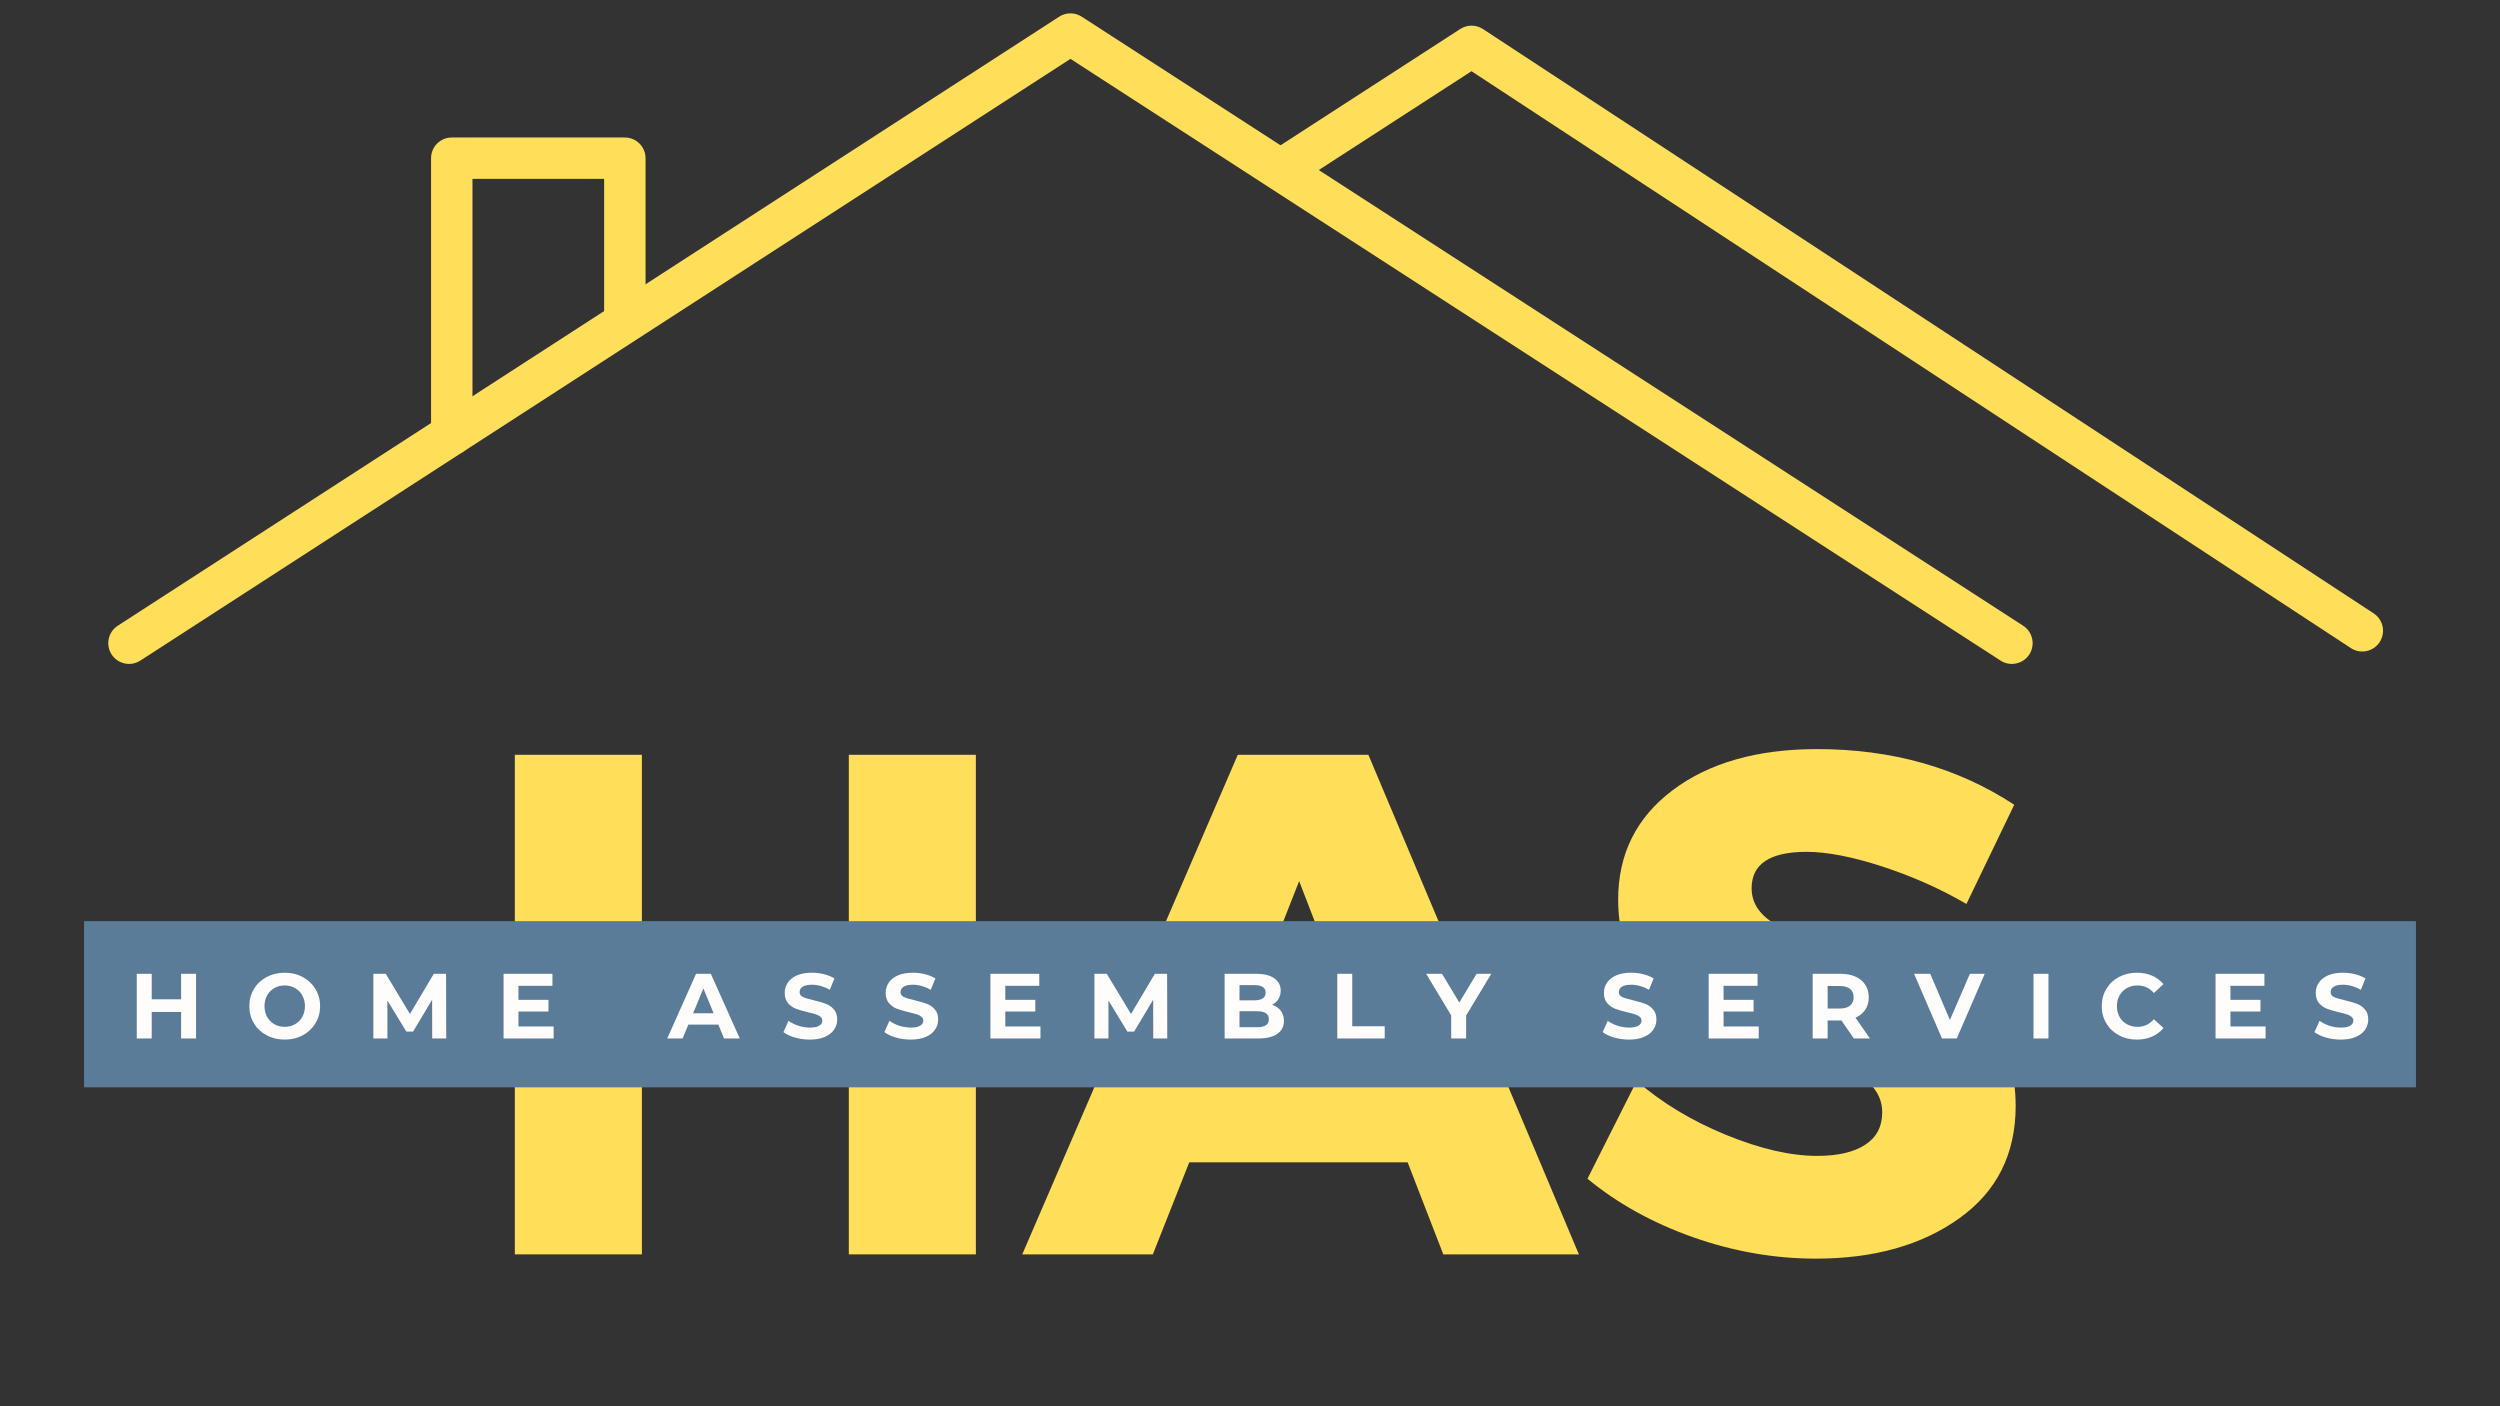 <svg xmlns="http://www.w3.org/2000/svg" xmlns:xlink="http://www.w3.org/1999/xlink" width="1536" zoomAndPan="magnify" viewBox="0 0 1152 648" height="864" preserveAspectRatio="xMidYMid meet" version="1.0"><rect x="0" y="0" width="1152" height="648" fill="#333333" stroke="none"/><defs><g/><clipPath id="746852349d"><path d="M 38.734 424.473 L 1113.266 424.473 L 1113.266 501.055 L 38.734 501.055 Z M 38.734 424.473 " clip-rule="nonzero"/></clipPath></defs><g fill="#ffde59" fill-opacity="1"><g transform="translate(214.215, 578.012)"><g><path d="M 235.469 0 L 176.922 0 L 176.922 -89.453 L 81.562 -89.453 L 81.562 0 L 23.016 0 L 23.016 -230.203 L 81.562 -230.203 L 81.562 -135.484 L 176.922 -135.484 L 176.922 -230.203 L 235.469 -230.203 Z M 235.469 0 "/></g></g></g><g fill="#ffde59" fill-opacity="1"><g transform="translate(472.696, 578.012)"><g><path d="M 175.938 -42.422 L 75.312 -42.422 L 58.531 0 L -1.641 0 L 97.672 -230.203 L 157.859 -230.203 L 254.859 0 L 192.375 0 Z M 158.844 -86.812 L 125.953 -172 L 92.406 -86.812 Z M 158.844 -86.812 "/></g></g></g><g fill="#ffde59" fill-opacity="1"><g transform="translate(725.914, 578.012)"><g><path d="M 111.484 -232.828 C 145.898 -232.828 176.156 -224.281 202.25 -207.188 L 180.219 -161.469 C 168.156 -168.488 155.219 -174.242 141.406 -178.734 C 127.594 -183.234 115.973 -185.484 106.547 -185.484 C 89.672 -185.484 81.234 -179.891 81.234 -168.703 C 81.234 -161.473 85.395 -155.664 93.719 -151.281 C 102.051 -146.895 112.191 -143.109 124.141 -139.922 C 136.086 -136.742 148.035 -132.906 159.984 -128.406 C 171.93 -123.914 182.07 -116.629 190.406 -106.547 C 198.738 -96.461 202.906 -83.75 202.906 -68.406 C 202.906 -46.258 194.242 -28.992 176.922 -16.609 C 159.609 -4.223 137.578 1.969 110.828 1.969 C 91.754 1.969 72.898 -1.316 54.266 -7.891 C 35.629 -14.473 19.406 -23.461 5.594 -34.859 L 28.281 -79.906 C 39.906 -69.82 53.609 -61.547 69.391 -55.078 C 85.172 -48.609 99.203 -45.375 111.484 -45.375 C 120.91 -45.375 128.254 -47.07 133.516 -50.469 C 138.773 -53.875 141.406 -58.863 141.406 -65.438 C 141.406 -71.801 138.391 -77.117 132.359 -81.391 C 126.336 -85.672 118.832 -88.848 109.844 -90.922 C 100.852 -93.004 91.094 -95.801 80.562 -99.312 C 70.039 -102.82 60.285 -106.66 51.297 -110.828 C 42.305 -114.992 34.797 -121.625 28.766 -130.719 C 22.742 -139.82 19.734 -150.727 19.734 -163.438 C 19.734 -184.488 28.117 -201.316 44.891 -213.922 C 61.66 -226.523 83.859 -232.828 111.484 -232.828 Z M 111.484 -232.828 "/></g></g></g><g clip-path="url(#746852349d)"><path fill="#5b7c99" d="M 38.734 424.473 L 1113.277 424.473 L 1113.277 501.055 L 38.734 501.055 Z M 38.734 424.473 " fill-opacity="1" fill-rule="nonzero"/></g><g fill="#fffcfc" fill-opacity="1"><g transform="translate(59.485, 478.528)"><g><path d="M 30.859 -29.797 L 30.859 0 L 23.969 0 L 23.969 -12.219 L 10.422 -12.219 L 10.422 0 L 3.531 0 L 3.531 -29.797 L 10.422 -29.797 L 10.422 -18.047 L 23.969 -18.047 L 23.969 -29.797 Z M 30.859 -29.797 "/></g></g></g><g fill="#fffcfc" fill-opacity="1"><g transform="translate(113.234, 478.528)"><g><path d="M 17.969 0.516 C 14.875 0.516 12.082 -0.148 9.594 -1.484 C 7.113 -2.816 5.172 -4.656 3.766 -7 C 2.359 -9.344 1.656 -11.973 1.656 -14.891 C 1.656 -17.816 2.359 -20.445 3.766 -22.781 C 5.172 -25.125 7.113 -26.961 9.594 -28.297 C 12.082 -29.629 14.875 -30.297 17.969 -30.297 C 21.051 -30.297 23.828 -29.629 26.297 -28.297 C 28.766 -26.961 30.707 -25.125 32.125 -22.781 C 33.551 -20.445 34.266 -17.816 34.266 -14.891 C 34.266 -11.973 33.551 -9.344 32.125 -7 C 30.707 -4.656 28.766 -2.816 26.297 -1.484 C 23.828 -0.148 21.051 0.516 17.969 0.516 Z M 17.969 -5.359 C 19.719 -5.359 21.301 -5.758 22.719 -6.562 C 24.145 -7.375 25.258 -8.504 26.062 -9.953 C 26.875 -11.398 27.281 -13.047 27.281 -14.891 C 27.281 -16.734 26.875 -18.379 26.062 -19.828 C 25.258 -21.273 24.145 -22.406 22.719 -23.219 C 21.301 -24.031 19.719 -24.438 17.969 -24.438 C 16.207 -24.438 14.613 -24.031 13.188 -23.219 C 11.77 -22.406 10.656 -21.273 9.844 -19.828 C 9.039 -18.379 8.641 -16.734 8.641 -14.891 C 8.641 -13.047 9.039 -11.398 9.844 -9.953 C 10.656 -8.504 11.77 -7.375 13.188 -6.562 C 14.613 -5.758 16.207 -5.359 17.969 -5.359 Z M 17.969 -5.359 "/></g></g></g><g fill="#fffcfc" fill-opacity="1"><g transform="translate(168.515, 478.528)"><g><path d="M 30.641 0 L 30.609 -17.875 L 21.828 -3.156 L 18.734 -3.156 L 10 -17.5 L 10 0 L 3.531 0 L 3.531 -29.797 L 9.234 -29.797 L 20.391 -11.281 L 31.375 -29.797 L 37.031 -29.797 L 37.109 0 Z M 30.641 0 "/></g></g></g><g fill="#fffcfc" fill-opacity="1"><g transform="translate(228.518, 478.528)"><g><path d="M 26.594 -5.531 L 26.594 0 L 3.531 0 L 3.531 -29.797 L 26.047 -29.797 L 26.047 -24.266 L 10.391 -24.266 L 10.391 -17.797 L 24.219 -17.797 L 24.219 -12.422 L 10.391 -12.422 L 10.391 -5.531 Z M 26.594 -5.531 "/></g></g></g><g fill="#fffcfc" fill-opacity="1"><g transform="translate(276.439, 478.528)"><g/></g></g><g fill="#fffcfc" fill-opacity="1"><g transform="translate(307.854, 478.528)"><g><path d="M 23.156 -6.391 L 9.328 -6.391 L 6.688 0 L -0.391 0 L 12.891 -29.797 L 19.703 -29.797 L 33.031 0 L 25.797 0 Z M 20.984 -11.625 L 16.266 -23.031 L 11.531 -11.625 Z M 20.984 -11.625 "/></g></g></g><g fill="#fffcfc" fill-opacity="1"><g transform="translate(359.816, 478.528)"><g><path d="M 13.328 0.516 C 10.973 0.516 8.691 0.195 6.484 -0.438 C 4.285 -1.082 2.52 -1.914 1.188 -2.938 L 3.531 -8.125 C 4.812 -7.188 6.328 -6.43 8.078 -5.859 C 9.836 -5.297 11.598 -5.016 13.359 -5.016 C 15.316 -5.016 16.766 -5.305 17.703 -5.891 C 18.641 -6.473 19.109 -7.25 19.109 -8.219 C 19.109 -8.926 18.832 -9.516 18.281 -9.984 C 17.727 -10.453 17.02 -10.828 16.156 -11.109 C 15.289 -11.391 14.117 -11.703 12.641 -12.047 C 10.367 -12.586 8.508 -13.125 7.062 -13.656 C 5.613 -14.195 4.367 -15.062 3.328 -16.25 C 2.297 -17.445 1.781 -19.039 1.781 -21.031 C 1.781 -22.758 2.25 -24.32 3.188 -25.719 C 4.125 -27.125 5.535 -28.238 7.422 -29.062 C 9.305 -29.883 11.613 -30.297 14.344 -30.297 C 16.238 -30.297 18.094 -30.066 19.906 -29.609 C 21.727 -29.16 23.32 -28.516 24.688 -27.672 L 22.562 -22.438 C 19.801 -23.988 17.047 -24.766 14.297 -24.766 C 12.367 -24.766 10.941 -24.453 10.016 -23.828 C 9.098 -23.211 8.641 -22.391 8.641 -21.359 C 8.641 -20.336 9.172 -19.578 10.234 -19.078 C 11.297 -18.586 12.922 -18.102 15.109 -17.625 C 17.379 -17.082 19.238 -16.539 20.688 -16 C 22.133 -15.457 23.375 -14.602 24.406 -13.438 C 25.445 -12.281 25.969 -10.707 25.969 -8.719 C 25.969 -7.02 25.488 -5.469 24.531 -4.062 C 23.582 -2.656 22.156 -1.539 20.25 -0.719 C 18.352 0.102 16.047 0.516 13.328 0.516 Z M 13.328 0.516 "/></g></g></g><g fill="#fffcfc" fill-opacity="1"><g transform="translate(406.333, 478.528)"><g><path d="M 13.328 0.516 C 10.973 0.516 8.691 0.195 6.484 -0.438 C 4.285 -1.082 2.52 -1.914 1.188 -2.938 L 3.531 -8.125 C 4.812 -7.188 6.328 -6.43 8.078 -5.859 C 9.836 -5.297 11.598 -5.016 13.359 -5.016 C 15.316 -5.016 16.766 -5.305 17.703 -5.891 C 18.641 -6.473 19.109 -7.25 19.109 -8.219 C 19.109 -8.926 18.832 -9.516 18.281 -9.984 C 17.727 -10.453 17.02 -10.828 16.156 -11.109 C 15.289 -11.391 14.117 -11.703 12.641 -12.047 C 10.367 -12.586 8.508 -13.125 7.062 -13.656 C 5.613 -14.195 4.367 -15.062 3.328 -16.25 C 2.297 -17.445 1.781 -19.039 1.781 -21.031 C 1.781 -22.758 2.25 -24.32 3.188 -25.719 C 4.125 -27.125 5.535 -28.238 7.422 -29.062 C 9.305 -29.883 11.613 -30.297 14.344 -30.297 C 16.238 -30.297 18.094 -30.066 19.906 -29.609 C 21.727 -29.16 23.32 -28.516 24.688 -27.672 L 22.562 -22.438 C 19.801 -23.988 17.047 -24.766 14.297 -24.766 C 12.367 -24.766 10.941 -24.453 10.016 -23.828 C 9.098 -23.211 8.641 -22.391 8.641 -21.359 C 8.641 -20.336 9.172 -19.578 10.234 -19.078 C 11.297 -18.586 12.922 -18.102 15.109 -17.625 C 17.379 -17.082 19.238 -16.539 20.688 -16 C 22.133 -15.457 23.375 -14.602 24.406 -13.438 C 25.445 -12.281 25.969 -10.707 25.969 -8.719 C 25.969 -7.02 25.488 -5.469 24.531 -4.062 C 23.582 -2.656 22.156 -1.539 20.25 -0.719 C 18.352 0.102 16.047 0.516 13.328 0.516 Z M 13.328 0.516 "/></g></g></g><g fill="#fffcfc" fill-opacity="1"><g transform="translate(452.85, 478.528)"><g><path d="M 26.594 -5.531 L 26.594 0 L 3.531 0 L 3.531 -29.797 L 26.047 -29.797 L 26.047 -24.266 L 10.391 -24.266 L 10.391 -17.797 L 24.219 -17.797 L 24.219 -12.422 L 10.391 -12.422 L 10.391 -5.531 Z M 26.594 -5.531 "/></g></g></g><g fill="#fffcfc" fill-opacity="1"><g transform="translate(500.771, 478.528)"><g><path d="M 30.641 0 L 30.609 -17.875 L 21.828 -3.156 L 18.734 -3.156 L 10 -17.5 L 10 0 L 3.531 0 L 3.531 -29.797 L 9.234 -29.797 L 20.391 -11.281 L 31.375 -29.797 L 37.031 -29.797 L 37.109 0 Z M 30.641 0 "/></g></g></g><g fill="#fffcfc" fill-opacity="1"><g transform="translate(560.774, 478.528)"><g><path d="M 25.406 -15.5 C 27.113 -14.957 28.445 -14.051 29.406 -12.781 C 30.375 -11.52 30.859 -9.969 30.859 -8.125 C 30.859 -5.52 29.844 -3.516 27.812 -2.109 C 25.781 -0.703 22.82 0 18.938 0 L 3.531 0 L 3.531 -29.797 L 18.094 -29.797 C 21.719 -29.797 24.504 -29.098 26.453 -27.703 C 28.398 -26.316 29.375 -24.43 29.375 -22.047 C 29.375 -20.598 29.023 -19.305 28.328 -18.172 C 27.629 -17.035 26.656 -16.145 25.406 -15.5 Z M 10.391 -24.594 L 10.391 -17.578 L 17.234 -17.578 C 18.941 -17.578 20.234 -17.875 21.109 -18.469 C 21.992 -19.062 22.438 -19.941 22.438 -21.109 C 22.438 -22.273 21.992 -23.145 21.109 -23.719 C 20.234 -24.301 18.941 -24.594 17.234 -24.594 Z M 18.422 -5.188 C 20.242 -5.188 21.613 -5.484 22.531 -6.078 C 23.457 -6.68 23.922 -7.609 23.922 -8.859 C 23.922 -11.328 22.086 -12.562 18.422 -12.562 L 10.391 -12.562 L 10.391 -5.188 Z M 18.422 -5.188 "/></g></g></g><g fill="#fffcfc" fill-opacity="1"><g transform="translate(612.694, 478.528)"><g><path d="M 3.531 -29.797 L 10.422 -29.797 L 10.422 -5.625 L 25.375 -5.625 L 25.375 0 L 3.531 0 Z M 3.531 -29.797 "/></g></g></g><g fill="#fffcfc" fill-opacity="1"><g transform="translate(657.765, 478.528)"><g><path d="M 17.828 -10.562 L 17.828 0 L 10.938 0 L 10.938 -10.641 L -0.594 -29.797 L 6.719 -29.797 L 14.688 -16.562 L 22.641 -29.797 L 29.406 -29.797 Z M 17.828 -10.562 "/></g></g></g><g fill="#fffcfc" fill-opacity="1"><g transform="translate(705.899, 478.528)"><g/></g></g><g fill="#fffcfc" fill-opacity="1"><g transform="translate(737.313, 478.528)"><g><path d="M 13.328 0.516 C 10.973 0.516 8.691 0.195 6.484 -0.438 C 4.285 -1.082 2.52 -1.914 1.188 -2.938 L 3.531 -8.125 C 4.812 -7.188 6.328 -6.43 8.078 -5.859 C 9.836 -5.297 11.598 -5.016 13.359 -5.016 C 15.316 -5.016 16.766 -5.305 17.703 -5.891 C 18.641 -6.473 19.109 -7.25 19.109 -8.219 C 19.109 -8.926 18.832 -9.516 18.281 -9.984 C 17.727 -10.453 17.02 -10.828 16.156 -11.109 C 15.289 -11.391 14.117 -11.703 12.641 -12.047 C 10.367 -12.586 8.508 -13.125 7.062 -13.656 C 5.613 -14.195 4.367 -15.062 3.328 -16.25 C 2.297 -17.445 1.781 -19.039 1.781 -21.031 C 1.781 -22.758 2.25 -24.32 3.188 -25.719 C 4.125 -27.125 5.535 -28.238 7.422 -29.062 C 9.305 -29.883 11.613 -30.297 14.344 -30.297 C 16.238 -30.297 18.094 -30.066 19.906 -29.609 C 21.727 -29.16 23.32 -28.516 24.688 -27.672 L 22.562 -22.438 C 19.801 -23.988 17.047 -24.766 14.297 -24.766 C 12.367 -24.766 10.941 -24.453 10.016 -23.828 C 9.098 -23.211 8.641 -22.391 8.641 -21.359 C 8.641 -20.336 9.172 -19.578 10.234 -19.078 C 11.297 -18.586 12.922 -18.102 15.109 -17.625 C 17.379 -17.082 19.238 -16.539 20.688 -16 C 22.133 -15.457 23.375 -14.602 24.406 -13.438 C 25.445 -12.281 25.969 -10.707 25.969 -8.719 C 25.969 -7.02 25.488 -5.469 24.531 -4.062 C 23.582 -2.656 22.156 -1.539 20.25 -0.719 C 18.352 0.102 16.047 0.516 13.328 0.516 Z M 13.328 0.516 "/></g></g></g><g fill="#fffcfc" fill-opacity="1"><g transform="translate(783.831, 478.528)"><g><path d="M 26.594 -5.531 L 26.594 0 L 3.531 0 L 3.531 -29.797 L 26.047 -29.797 L 26.047 -24.266 L 10.391 -24.266 L 10.391 -17.797 L 24.219 -17.797 L 24.219 -12.422 L 10.391 -12.422 L 10.391 -5.531 Z M 26.594 -5.531 "/></g></g></g><g fill="#fffcfc" fill-opacity="1"><g transform="translate(831.752, 478.528)"><g><path d="M 22.516 0 L 16.766 -8.297 L 10.422 -8.297 L 10.422 0 L 3.531 0 L 3.531 -29.797 L 16.422 -29.797 C 19.066 -29.797 21.359 -29.352 23.297 -28.469 C 25.242 -27.594 26.742 -26.344 27.797 -24.719 C 28.848 -23.102 29.375 -21.191 29.375 -18.984 C 29.375 -16.766 28.836 -14.852 27.766 -13.25 C 26.703 -11.656 25.191 -10.43 23.234 -9.578 L 29.922 0 Z M 22.391 -18.984 C 22.391 -20.66 21.848 -21.941 20.766 -22.828 C 19.691 -23.723 18.117 -24.172 16.047 -24.172 L 10.422 -24.172 L 10.422 -13.797 L 16.047 -13.797 C 18.117 -13.797 19.691 -14.25 20.766 -15.156 C 21.848 -16.062 22.391 -17.336 22.391 -18.984 Z M 22.391 -18.984 "/></g></g></g><g fill="#fffcfc" fill-opacity="1"><g transform="translate(882.395, 478.528)"><g><path d="M 32.172 -29.797 L 19.281 0 L 12.469 0 L -0.391 -29.797 L 7.062 -29.797 L 16.125 -8.516 L 25.328 -29.797 Z M 32.172 -29.797 "/></g></g></g><g fill="#fffcfc" fill-opacity="1"><g transform="translate(933.507, 478.528)"><g><path d="M 3.531 -29.797 L 10.422 -29.797 L 10.422 0 L 3.531 0 Z M 3.531 -29.797 "/></g></g></g><g fill="#fffcfc" fill-opacity="1"><g transform="translate(966.836, 478.528)"><g><path d="M 17.797 0.516 C 14.754 0.516 12.004 -0.145 9.547 -1.469 C 7.098 -2.789 5.172 -4.617 3.766 -6.953 C 2.359 -9.297 1.656 -11.941 1.656 -14.891 C 1.656 -17.848 2.359 -20.492 3.766 -22.828 C 5.172 -25.172 7.098 -27 9.547 -28.312 C 12.004 -29.633 14.766 -30.297 17.828 -30.297 C 20.41 -30.297 22.742 -29.844 24.828 -28.938 C 26.922 -28.031 28.676 -26.727 30.094 -25.031 L 25.672 -20.938 C 23.648 -23.27 21.148 -24.438 18.172 -24.438 C 16.328 -24.438 14.68 -24.031 13.234 -23.219 C 11.785 -22.406 10.656 -21.273 9.844 -19.828 C 9.039 -18.379 8.641 -16.734 8.641 -14.891 C 8.641 -13.047 9.039 -11.398 9.844 -9.953 C 10.656 -8.504 11.785 -7.375 13.234 -6.562 C 14.68 -5.758 16.328 -5.359 18.172 -5.359 C 21.148 -5.359 23.648 -6.535 25.672 -8.891 L 30.094 -4.812 C 28.676 -3.082 26.914 -1.758 24.812 -0.844 C 22.719 0.062 20.379 0.516 17.797 0.516 Z M 17.797 0.516 "/></g></g></g><g fill="#fffcfc" fill-opacity="1"><g transform="translate(1017.395, 478.528)"><g><path d="M 26.594 -5.531 L 26.594 0 L 3.531 0 L 3.531 -29.797 L 26.047 -29.797 L 26.047 -24.266 L 10.391 -24.266 L 10.391 -17.797 L 24.219 -17.797 L 24.219 -12.422 L 10.391 -12.422 L 10.391 -5.531 Z M 26.594 -5.531 "/></g></g></g><g fill="#fffcfc" fill-opacity="1"><g transform="translate(1065.316, 478.528)"><g><path d="M 13.328 0.516 C 10.973 0.516 8.691 0.195 6.484 -0.438 C 4.285 -1.082 2.52 -1.914 1.188 -2.938 L 3.531 -8.125 C 4.812 -7.188 6.328 -6.43 8.078 -5.859 C 9.836 -5.297 11.598 -5.016 13.359 -5.016 C 15.316 -5.016 16.766 -5.305 17.703 -5.891 C 18.641 -6.473 19.109 -7.25 19.109 -8.219 C 19.109 -8.926 18.832 -9.516 18.281 -9.984 C 17.727 -10.453 17.02 -10.828 16.156 -11.109 C 15.289 -11.391 14.117 -11.703 12.641 -12.047 C 10.367 -12.586 8.508 -13.125 7.062 -13.656 C 5.613 -14.195 4.367 -15.062 3.328 -16.25 C 2.297 -17.445 1.781 -19.039 1.781 -21.031 C 1.781 -22.758 2.25 -24.32 3.188 -25.719 C 4.125 -27.125 5.535 -28.238 7.422 -29.062 C 9.305 -29.883 11.613 -30.297 14.344 -30.297 C 16.238 -30.297 18.094 -30.066 19.906 -29.609 C 21.727 -29.16 23.32 -28.516 24.688 -27.672 L 22.562 -22.438 C 19.801 -23.988 17.047 -24.766 14.297 -24.766 C 12.367 -24.766 10.941 -24.453 10.016 -23.828 C 9.098 -23.211 8.641 -22.391 8.641 -21.359 C 8.641 -20.336 9.172 -19.578 10.234 -19.078 C 11.297 -18.586 12.922 -18.102 15.109 -17.625 C 17.379 -17.082 19.238 -16.539 20.688 -16 C 22.133 -15.457 23.375 -14.602 24.406 -13.438 C 25.445 -12.281 25.969 -10.707 25.969 -8.719 C 25.969 -7.02 25.488 -5.469 24.531 -4.062 C 23.582 -2.656 22.156 -1.539 20.25 -0.719 C 18.352 0.102 16.047 0.516 13.328 0.516 Z M 13.328 0.516 "/></g></g></g><path fill="#ffde59" d="M 64.664 304.406 L 493.266 27.125 C 493.266 27.125 921.863 304.406 921.863 304.406 C 926.301 307.273 932.234 306.004 935.105 301.57 C 937.973 297.133 936.703 291.199 932.262 288.328 C 932.262 288.328 498.465 7.691 498.465 7.691 C 495.301 5.641 491.227 5.641 488.07 7.691 C 488.07 7.691 54.27 288.328 54.27 288.328 C 49.832 291.199 48.562 297.133 51.434 301.57 C 54.301 306.004 60.23 307.273 64.664 304.406 Z M 64.664 304.406 " fill-opacity="1" fill-rule="evenodd"/><path fill="#ffde59" d="M 599.23 83.824 L 678.062 32.816 C 678.062 32.816 1083.281 298.648 1083.281 298.648 C 1087.695 301.547 1093.637 300.312 1096.535 295.891 C 1099.43 291.473 1098.195 285.539 1093.781 282.641 C 1093.781 282.641 683.355 13.391 683.355 13.391 C 680.184 11.309 676.09 11.297 672.902 13.352 C 672.902 13.352 638.004 35.934 588.828 67.75 C 584.391 70.617 583.117 76.547 585.992 80.988 C 588.859 85.422 594.793 86.691 599.23 83.824 Z M 599.23 83.824 " fill-opacity="1" fill-rule="evenodd"/><path fill="#ffde59" d="M 297.469 145.195 L 297.469 72.887 C 297.469 67.633 293.188 63.359 287.926 63.359 L 208.176 63.359 C 202.883 63.359 198.633 67.633 198.633 72.887 L 198.633 200.16 C 198.633 205.418 202.883 209.691 208.176 209.691 C 213.438 209.691 217.719 205.418 217.719 200.16 L 217.719 82.418 C 217.719 82.418 278.383 82.418 278.383 82.418 L 278.383 145.195 C 278.383 150.449 282.668 154.723 287.926 154.723 C 293.188 154.723 297.469 150.449 297.469 145.195 Z M 297.469 145.195 " fill-opacity="1" fill-rule="evenodd"/></svg>